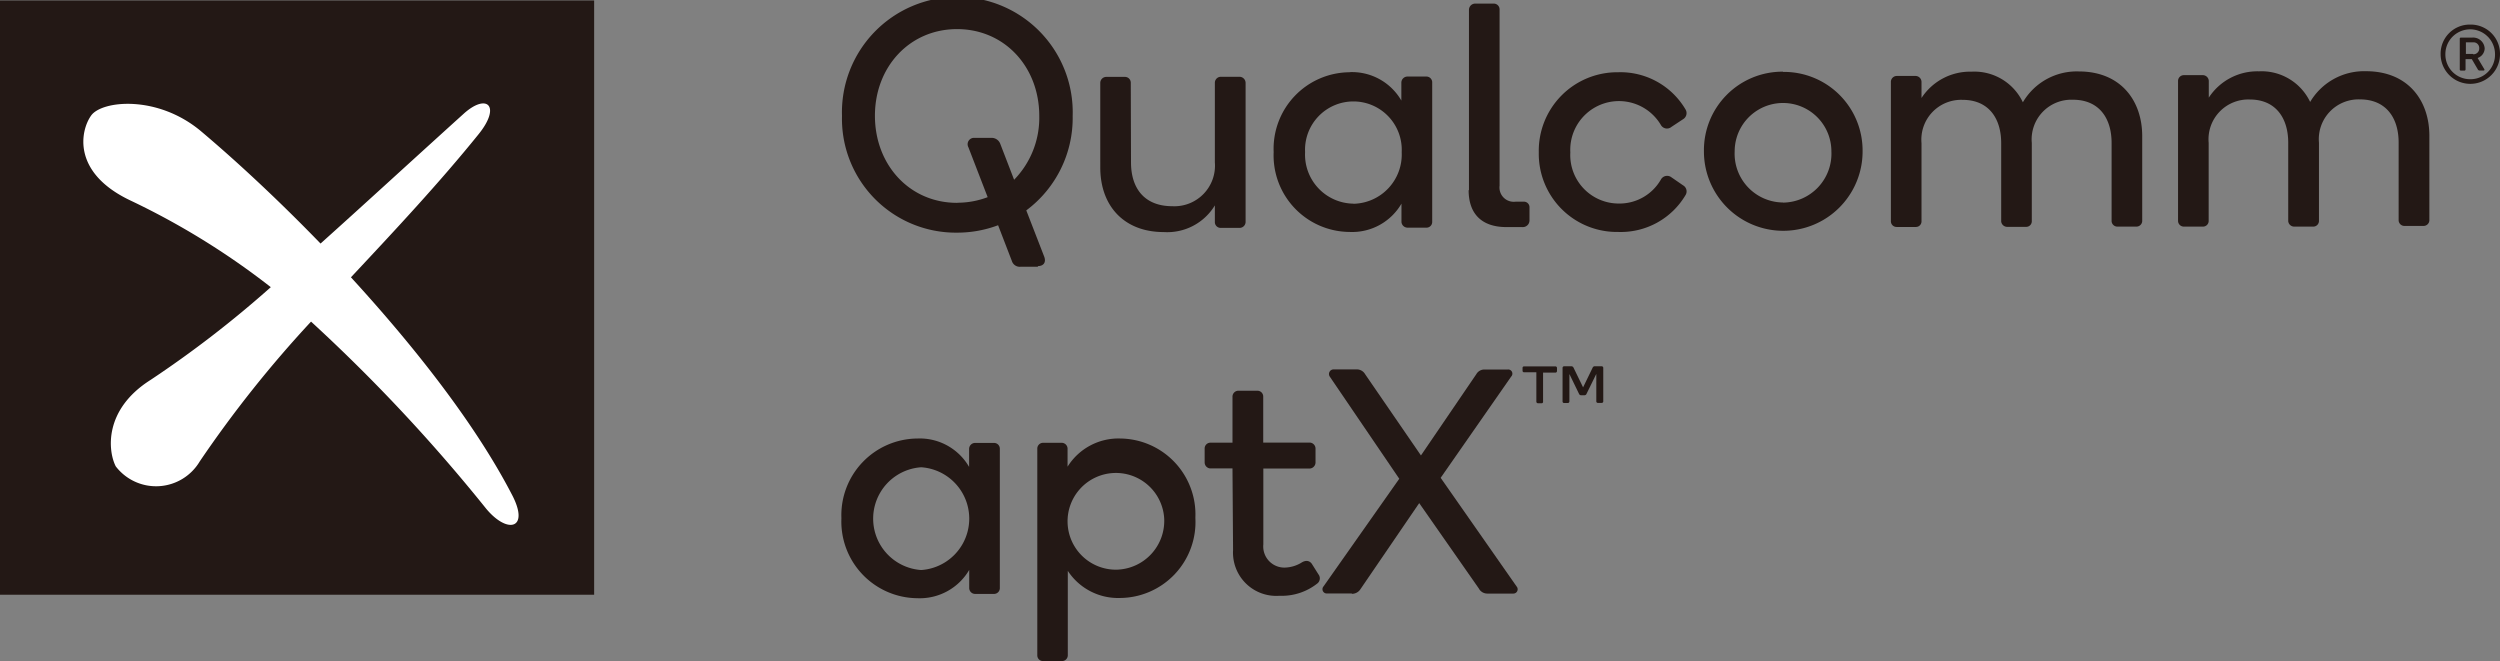 <svg xmlns="http://www.w3.org/2000/svg" viewBox="0 0 215.56 57"><rect x="0" y="0" width="215.56" height="57" fill="#808080" stroke="none"/><defs><style>.cls-1{fill:#231815;}.cls-2{fill:#fff;}</style></defs><title>アセット 1</title><g id="レイヤー_2" data-name="レイヤー 2"><g id="レイヤー_1-2" data-name="レイヤー 1"><path class="cls-1" d="M89.47,23H88a.71.71,0,0,1-.75-.49l-1.19-3.09a10,10,0,0,1-3.53.64A9.82,9.82,0,0,1,72.6,10a9.95,9.95,0,1,1,19.89,0,9.93,9.93,0,0,1-4,8.14l1.55,4c.19.52-.11.8-.52.8m-6.94-5.46A7.33,7.33,0,0,0,85.16,17l-1.66-4.3a.55.55,0,0,1,.55-.81h1.38a.79.79,0,0,1,.82.52l1.19,3.09A7.64,7.64,0,0,0,89.61,10c0-4.24-3-7.49-7.09-7.49S75.43,5.77,75.44,10s3,7.5,7.1,7.49"/><path class="cls-1" d="M97.52,14c0,2.3,1.21,3.78,3.56,3.78A3.5,3.5,0,0,0,104.75,14V7.12a.52.52,0,0,1,.5-.5h1.63a.53.53,0,0,1,.52.53v12a.52.52,0,0,1-.52.5h-1.63a.5.5,0,0,1-.5-.47V17.71a4.8,4.8,0,0,1-4.41,2.3c-3.4,0-5.47-2.23-5.47-5.57V7.13a.52.52,0,0,1,.52-.5H97a.5.5,0,0,1,.5.49Z"/><path class="cls-1" d="M116.38,6.22a4.92,4.92,0,0,1,4.45,2.45V7.12a.53.53,0,0,1,.53-.52H123a.5.5,0,0,1,.49.53v12a.49.49,0,0,1-.49.5h-1.62a.53.53,0,0,1-.54-.49V17.56A4.92,4.92,0,0,1,116.37,20a6.6,6.6,0,0,1-6.55-6.89,6.6,6.6,0,0,1,6.55-6.88m.33,11.34a4.25,4.25,0,0,0,4.16-4.45,4.17,4.17,0,1,0-8.33,0,4.23,4.23,0,0,0,4.18,4.44"/><path class="cls-1" d="M126.66,16.42l0-15.58a.54.54,0,0,1,.52-.53h1.63a.5.5,0,0,1,.49.52l0,15.18a1.23,1.23,0,0,0,1.37,1.38h.69a.48.48,0,0,1,.52.49V19a.58.58,0,0,1-.64.58h-1.35c-2.07,0-3.26-1.08-3.26-3.2"/><path class="cls-1" d="M139.52,20a6.74,6.74,0,0,1-6.84-6.86,6.77,6.77,0,0,1,6.83-6.91,6.51,6.51,0,0,1,5.83,3.22.61.61,0,0,1-.22.83l-1,.66a.6.6,0,0,1-.91-.16,4.2,4.2,0,0,0-7.81,2.36,4.18,4.18,0,0,0,4.17,4.41,4.12,4.12,0,0,0,3.64-2.07.61.61,0,0,1,.91-.19l1,.69a.6.6,0,0,1,.22.83A6.49,6.49,0,0,1,139.52,20"/><path class="cls-1" d="M153.74,6.2a6.78,6.78,0,0,1,6.86,6.86,6.84,6.84,0,1,1-13.68,0,6.77,6.77,0,0,1,6.82-6.88m0,11.29a4.22,4.22,0,0,0,4.17-4.42,4.17,4.17,0,1,0-8.34,0,4.21,4.21,0,0,0,4.16,4.41"/><path class="cls-1" d="M165.68,19.1a.48.48,0,0,1-.49.47h-1.66a.49.49,0,0,1-.49-.49v-12a.51.51,0,0,1,.49-.53h1.66a.52.52,0,0,1,.49.5V8.45A5,5,0,0,1,170,6.18a4.63,4.63,0,0,1,4.42,2.64,5.38,5.38,0,0,1,4.82-2.66c3.64,0,5.47,2.54,5.47,5.57v7.34a.5.5,0,0,1-.52.47h-1.6a.5.5,0,0,1-.52-.47V12.32c0-2.13-1.08-3.73-3.35-3.72a3.42,3.42,0,0,0-3.53,3.73v6.76a.48.48,0,0,1-.49.47h-1.62a.52.52,0,0,1-.53-.47V12.33c0-2.12-1.08-3.72-3.32-3.72a3.43,3.43,0,0,0-3.55,3.73Z"/><path class="cls-1" d="M190.44,19.07a.49.49,0,0,1-.49.47h-1.66a.5.5,0,0,1-.49-.5V7a.5.5,0,0,1,.49-.52h1.66a.52.52,0,0,1,.5.49V8.42a5,5,0,0,1,4.33-2.27,4.64,4.64,0,0,1,4.41,2.64A5.41,5.41,0,0,1,204,6.14c3.64,0,5.47,2.53,5.47,5.57V19a.5.5,0,0,1-.52.48h-1.6a.5.5,0,0,1-.53-.47V12.29c0-2.12-1.08-3.72-3.34-3.72a3.43,3.43,0,0,0-3.53,3.73v6.77a.49.49,0,0,1-.49.47h-1.63a.52.52,0,0,1-.53-.47V12.3c0-2.12-1.08-3.72-3.31-3.72a3.43,3.43,0,0,0-3.55,3.73Z"/><path class="cls-1" d="M214.24,4.18a1,1,0,0,0-1.06-.94h-1a.09.09,0,0,0-.09.09V6a.1.1,0,0,0,.09.09h.32a.1.1,0,0,0,.09-.09v-.9h.54l.52.89a.16.16,0,0,0,.15.09h.35a.07.07,0,0,0,.06-.11L213.63,5a.9.9,0,0,0,.61-.86m-1,.51h-.62v-1h.62a.49.49,0,0,1,.53.51.5.5,0,0,1-.53.52"/><path class="cls-1" d="M213,2.12a2.51,2.51,0,0,0-2.56,2.55,2.56,2.56,0,0,0,5.12,0A2.52,2.52,0,0,0,213,2.12m0,4.71a2.13,2.13,0,0,1-2.15-2.16,2.14,2.14,0,1,1,4.28,0A2.11,2.11,0,0,1,213,6.83"/><path class="cls-1" d="M79.11,37.81a4.91,4.91,0,0,1,4.45,2.45V38.71a.52.52,0,0,1,.53-.52h1.62a.5.5,0,0,1,.5.52v12a.5.5,0,0,1-.49.5H84.1a.51.51,0,0,1-.53-.49V49.14a4.94,4.94,0,0,1-4.47,2.44,6.61,6.61,0,0,1-6.55-6.89,6.61,6.61,0,0,1,6.56-6.88m.32,11.34a4.44,4.44,0,0,0,0-8.86,4.44,4.44,0,0,0,0,8.86"/><path class="cls-1" d="M96.58,37.81a6.55,6.55,0,0,1,6.49,6.84,6.55,6.55,0,0,1-6.5,6.91,5.18,5.18,0,0,1-4.5-2.34V56.5a.5.5,0,0,1-.5.5H89.93a.49.49,0,0,1-.49-.49l0-17.8a.5.5,0,0,1,.49-.53h1.62a.51.51,0,0,1,.5.52v1.54a5.17,5.17,0,0,1,4.55-2.43m-.35,11.31a4.21,4.21,0,0,0,4.13-4.45,4.17,4.17,0,1,0-4.13,4.45"/><path class="cls-1" d="M106.27,40.39h-1.93a.52.52,0,0,1-.47-.52V38.69a.5.5,0,0,1,.47-.52h1.93V34.22a.51.51,0,0,1,.52-.53h1.64a.5.5,0,0,1,.49.52v3.95h4a.52.52,0,0,1,.51.53v1.19a.53.53,0,0,1-.5.52h-4v6.54a1.82,1.82,0,0,0,1.83,2,2.88,2.88,0,0,0,1.43-.41c.35-.23.68-.23.91.07l.58.92a.56.56,0,0,1-.07.77,4.94,4.94,0,0,1-3.29,1.08,3.73,3.73,0,0,1-4-3.94Z"/><path class="cls-1" d="M116.58,51.17h-2.13a.37.37,0,0,1-.33-.61l6.53-9.28-6-8.82a.4.4,0,0,1,.35-.61h2a.83.83,0,0,1,.71.42l4.81,7,4.77-7a.8.8,0,0,1,.71-.41h2a.36.36,0,0,1,.3.61l-6.08,8.73,6.55,9.37a.37.37,0,0,1-.3.61h-2.24a.82.82,0,0,1-.72-.44l-5.14-7.36-5.06,7.41a.86.86,0,0,1-.77.41"/><path class="cls-1" d="M131.28,31.72a.13.13,0,0,1,.12-.13h2.73a.14.14,0,0,1,.12.13V32a.14.14,0,0,1-.12.13h-1.08v2.51a.12.12,0,0,1-.11.13h-.33a.14.14,0,0,1-.14-.13V32.1H131.4a.13.13,0,0,1-.12-.13Zm5.22,1.68.82-1.69a.2.2,0,0,1,.17-.13h.62a.14.14,0,0,1,.13.13v2.91a.13.13,0,0,1-.13.12h-.34a.13.13,0,0,1-.13-.13V32.24l-.84,1.71a.19.19,0,0,1-.17.13h-.31a.19.19,0,0,1-.17-.12l-.83-1.71v2.37a.14.14,0,0,1-.13.13h-.33a.13.13,0,0,1-.13-.13V31.71a.14.14,0,0,1,.13-.13h.64a.21.21,0,0,1,.18.13Z"/><rect class="cls-1" y="0.04" width="51.23" height="51.24"/><path class="cls-2" d="M41.91,43.85A145.48,145.48,0,0,0,26.82,27.73a100.81,100.81,0,0,0-9.6,12.06,4.38,4.38,0,0,1-7.24.42c-.67-1.31-1.06-4.88,3-7.45a93.29,93.29,0,0,0,10.37-8,64.84,64.84,0,0,0-12.16-7.5c-5-2.4-4.26-6-3.33-7.3s5.73-1.8,9.49,1.37c3.27,2.76,6.81,6.08,10.29,9.67C31.32,17.7,35.41,13.94,40,9.79,42,8,43.23,9.15,41.26,11.58c-3.34,4.14-7.17,8.24-11,12.33C35.84,30,41,36.6,44.12,42.61c1.6,3-.34,3.5-2.21,1.24"/></g></g></svg>